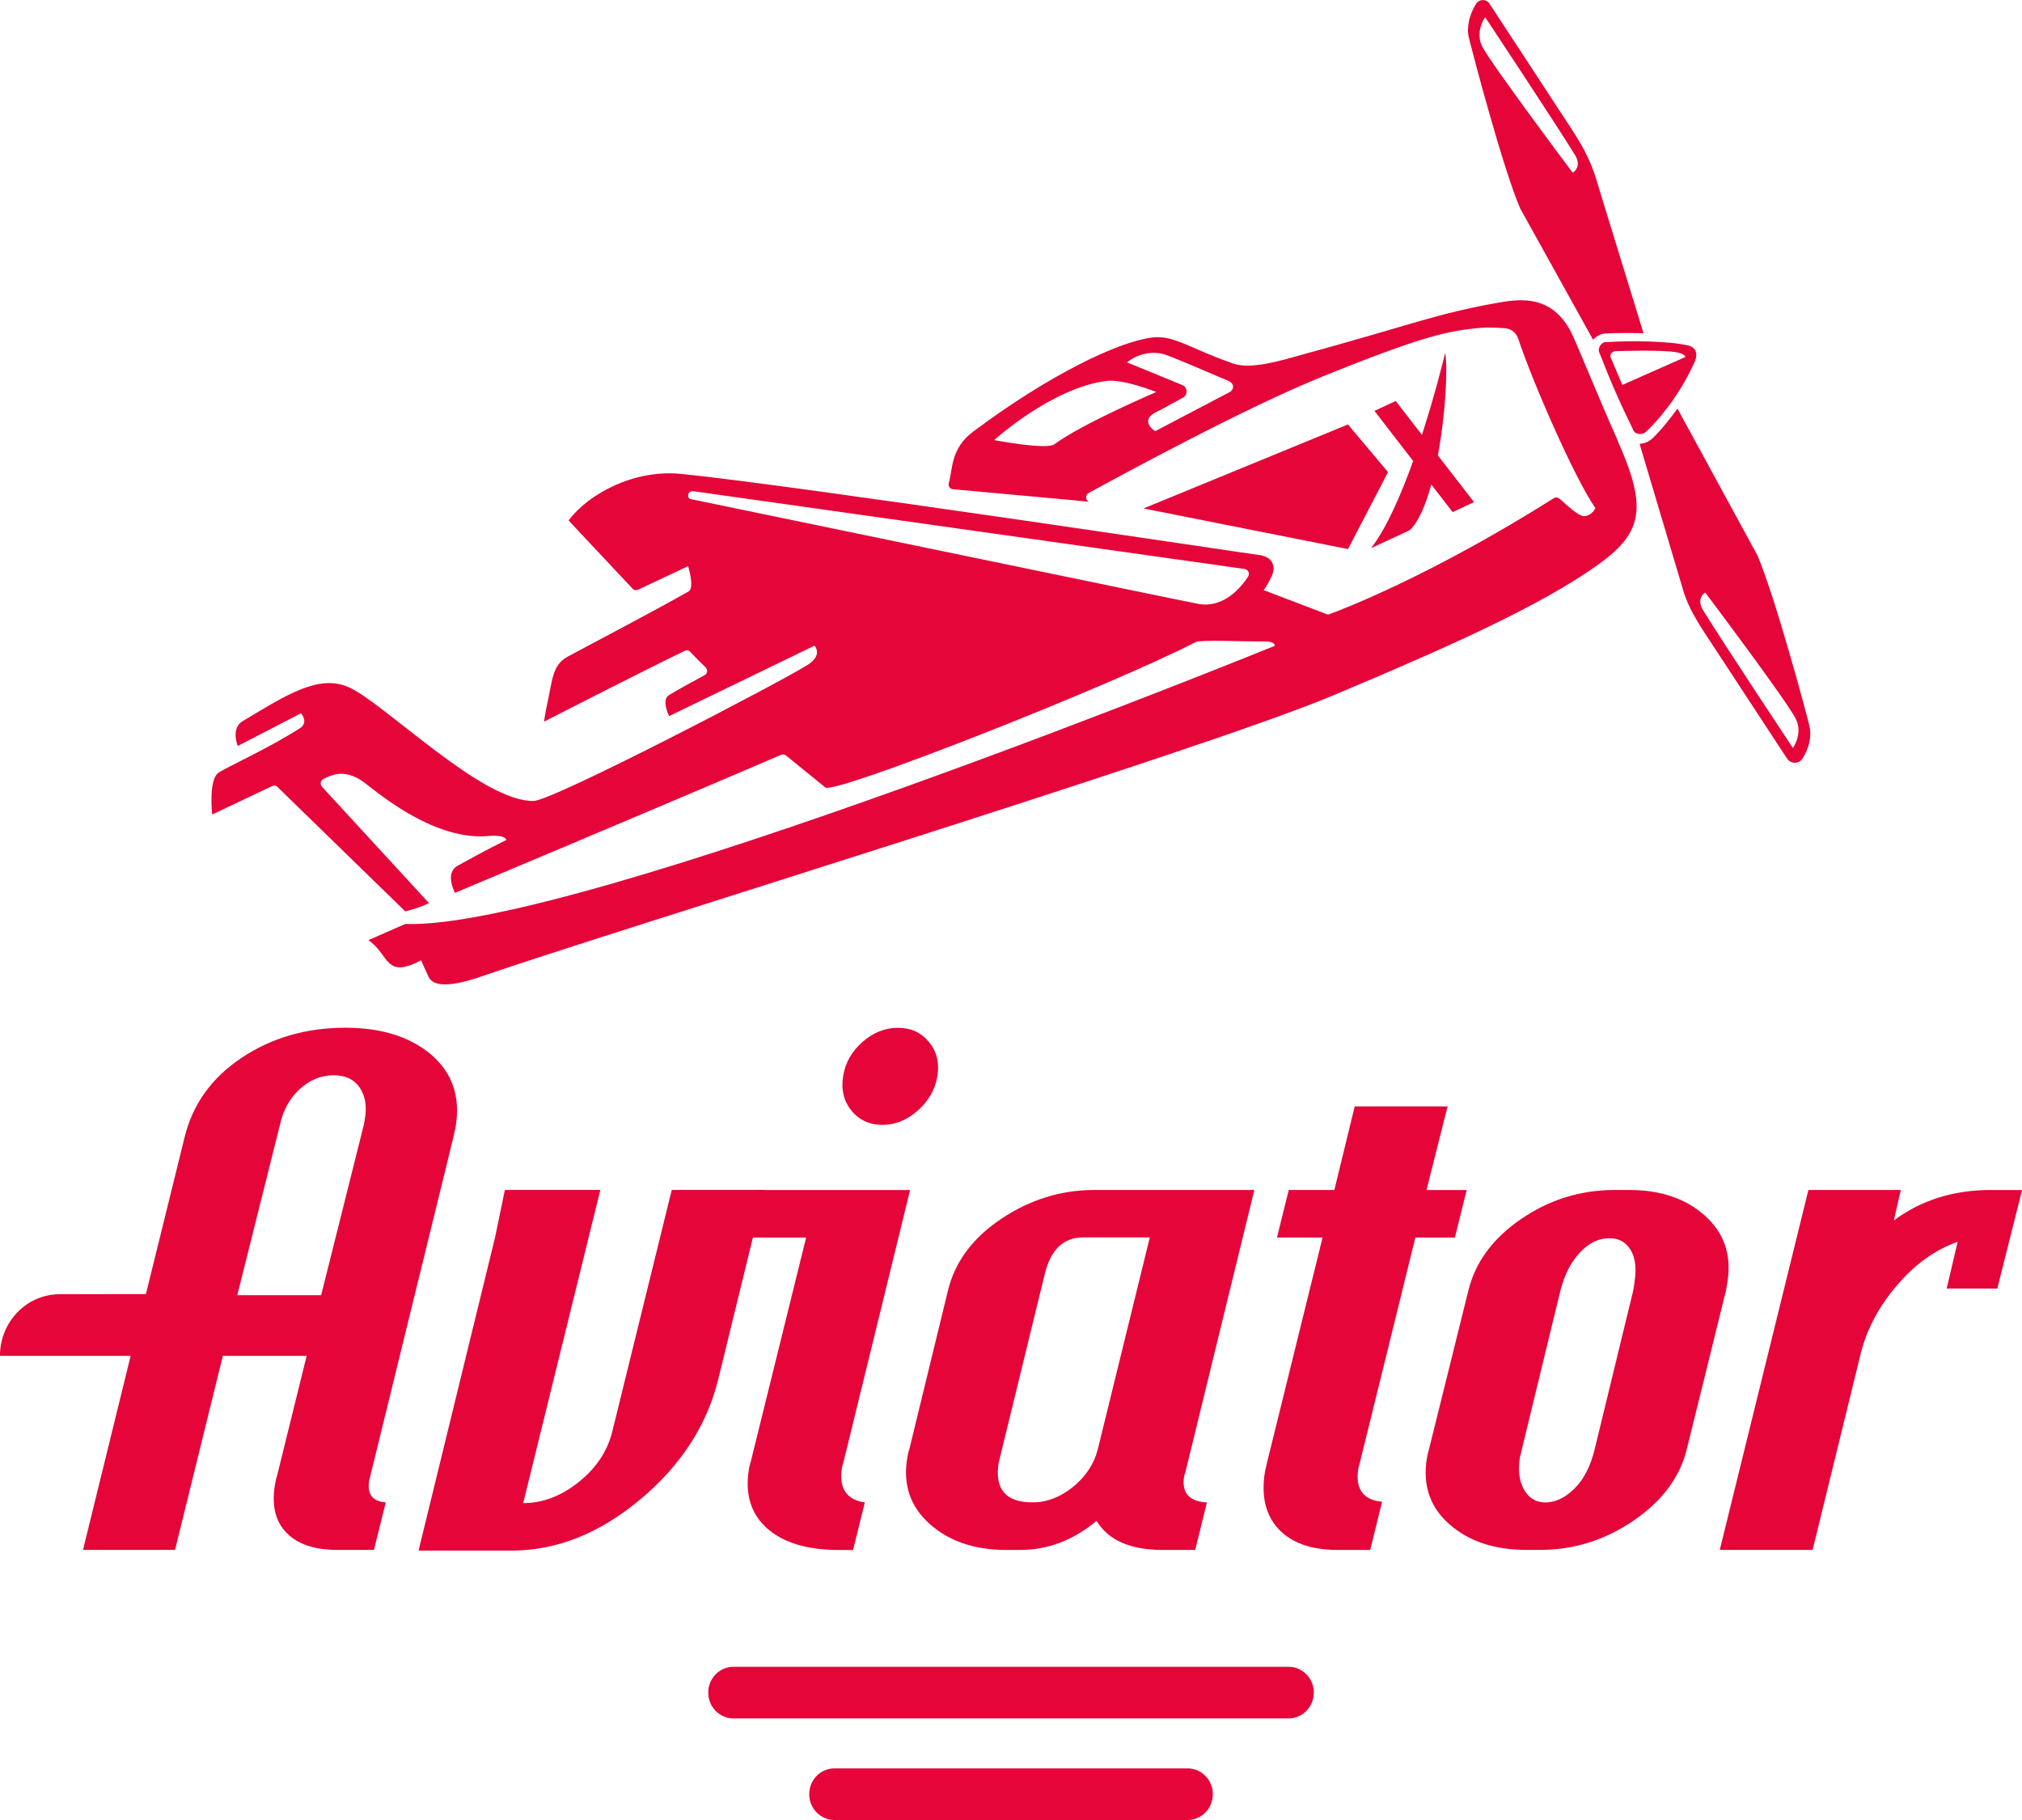 <svg width="60" height="54" viewBox="0 0 60 54" fill="none" xmlns="http://www.w3.org/2000/svg">
<g clip-path="url(#clip0_2090_35)">
<path d="M19.933 35.307L18.163 42.497C18.016 43.072 17.684 43.566 17.165 43.979C16.647 44.391 16.099 44.598 15.525 44.598L17.814 35.306H14.982L14.69 36.715L12.42 46.007H15.174C16.517 46.007 17.793 45.498 19.005 44.483C20.217 43.467 20.986 42.273 21.319 40.899L22.342 36.715L22.688 35.306H19.933V35.307Z" fill="#E50539"/>
<path d="M24.983 43.548C24.988 43.52 24.997 43.484 25.01 43.442C25.023 43.4 25.032 43.373 25.035 43.358L27.006 35.309H22.442L22.095 36.718H23.921L22.28 43.36C22.258 43.418 22.238 43.501 22.22 43.614C22.104 44.342 22.285 44.919 22.764 45.348C23.244 45.774 23.955 45.989 24.902 45.989H25.313L25.663 44.579C25.115 44.496 24.887 44.153 24.983 43.55V43.548ZM27.566 30.916C27.335 30.636 27.03 30.495 26.646 30.495C26.263 30.495 25.91 30.636 25.591 30.916C25.274 31.196 25.082 31.533 25.02 31.924C24.953 32.332 25.037 32.673 25.268 32.954C25.495 33.234 25.803 33.375 26.185 33.375C26.567 33.375 26.922 33.231 27.242 32.944C27.56 32.657 27.753 32.318 27.816 31.924C27.879 31.533 27.795 31.196 27.568 30.916H27.566Z" fill="#E50539"/>
<path d="M35.138 43.799C35.143 43.772 35.152 43.743 35.164 43.715C35.176 43.688 35.182 43.661 35.186 43.632L37.221 35.307H32.473C31.484 35.307 30.566 35.592 29.715 36.16C28.862 36.729 28.335 37.44 28.129 38.293L26.982 43.003C26.956 43.073 26.935 43.164 26.919 43.275C26.791 44.06 27.016 44.708 27.591 45.22C28.167 45.731 28.921 45.987 29.854 45.987H30.285C31.094 45.987 31.845 45.699 32.54 45.125C32.888 45.699 33.54 45.987 34.498 45.987H35.466L35.814 44.578C35.283 44.55 35.059 44.29 35.137 43.801L35.138 43.799ZM32.575 43.001C32.464 43.435 32.22 43.807 31.842 44.115C31.465 44.423 31.061 44.576 30.637 44.576C29.843 44.576 29.509 44.185 29.634 43.398C29.637 43.386 29.646 43.35 29.661 43.294C29.676 43.237 29.686 43.194 29.691 43.167L31.011 37.764C31.19 37.064 31.568 36.714 32.145 36.714H34.119L32.576 43L32.575 43.001Z" fill="#E50539"/>
<path d="M50.597 36.075C50.028 35.563 49.279 35.307 48.347 35.307H47.915C46.899 35.307 45.974 35.595 45.135 36.17C44.295 36.744 43.776 37.453 43.572 38.291L42.403 43.001C42.381 43.072 42.357 43.162 42.34 43.274C42.211 44.072 42.435 44.723 43.013 45.229C43.588 45.733 44.351 45.986 45.296 45.986H45.707C46.709 45.986 47.631 45.693 48.479 45.114C49.327 44.532 49.849 43.827 50.052 43.001L51.217 38.291L51.261 38.02C51.385 37.233 51.163 36.586 50.596 36.075H50.597ZM48.501 38.06L48.464 38.291L47.319 43.001C47.198 43.505 46.997 43.894 46.72 44.167C46.444 44.44 46.155 44.578 45.854 44.578C45.58 44.578 45.37 44.452 45.224 44.198C45.079 43.945 45.04 43.625 45.102 43.233C45.106 43.205 45.115 43.167 45.132 43.118C45.145 43.069 45.154 43.03 45.158 43.003L46.303 38.293C46.419 37.832 46.61 37.456 46.874 37.17C47.139 36.882 47.436 36.739 47.765 36.739C48.04 36.739 48.246 36.854 48.387 37.086C48.528 37.319 48.567 37.643 48.498 38.063L48.501 38.06Z" fill="#E50539"/>
<path d="M59.077 35.307C57.967 35.307 57.007 35.609 56.197 36.211L56.404 35.307H53.662L51.032 45.986H53.787L55.218 40.144C55.399 39.428 55.757 38.759 56.289 38.137C56.821 37.513 57.42 37.081 58.091 36.844L57.765 38.232H59.267L60.002 35.309H59.077V35.307Z" fill="#E50539"/>
<path d="M12.795 31.291C12.166 30.761 11.319 30.493 10.249 30.493C9.084 30.493 8.059 30.792 7.168 31.386C6.276 31.981 5.713 32.77 5.475 33.753L4.33 38.396C3.364 38.396 2.468 38.4 1.772 38.4C0.788 38.4 -0.001 39.221 -0.001 40.228H3.877L2.463 45.986H5.194L6.613 40.228H9.1L8.218 43.801C8.191 43.868 8.173 43.96 8.156 44.074C8.059 44.677 8.174 45.148 8.507 45.483C8.835 45.819 9.336 45.986 10.005 45.986H11.096L11.447 44.576C11.053 44.548 10.888 44.331 10.955 43.928L13.451 33.755C13.456 33.723 13.465 33.669 13.487 33.587C13.51 33.501 13.519 33.446 13.523 33.415C13.665 32.535 13.421 31.828 12.796 31.293L12.795 31.291ZM7.045 38.428L7.049 38.396L8.312 33.354C8.405 32.932 8.6 32.583 8.898 32.31C9.195 32.039 9.532 31.903 9.9 31.903C10.246 31.903 10.5 32.021 10.668 32.261C10.832 32.497 10.889 32.8 10.832 33.164L10.801 33.354L9.538 38.396L9.529 38.428H7.046H7.045Z" fill="#E50539"/>
<path d="M42.33 35.307L42.955 32.828H40.199L39.595 35.307H38.242L37.892 36.717H39.246L37.601 43.38C37.597 43.407 37.585 43.458 37.567 43.528C37.549 43.599 37.54 43.646 37.534 43.677C37.419 44.391 37.555 44.953 37.94 45.368C38.326 45.78 38.909 45.987 39.691 45.987H40.659L41.011 44.558C40.445 44.504 40.21 44.173 40.307 43.571C40.312 43.544 40.321 43.507 40.334 43.465C40.346 43.422 40.355 43.396 40.356 43.381L41.999 36.718H43.172L43.522 35.309H42.328L42.33 35.307Z" fill="#E50539"/>
<path d="M40 16.291L33.931 15.086L39.998 12.594L41.188 14.008L40 16.291Z" fill="#E50539"/>
<path d="M12.021 27.411V27.417L12.03 27.411H12.021Z" fill="#E50539"/>
<path d="M48.016 13.099C47.291 11.477 46.759 10.09 46.568 9.758C46.014 8.799 45.188 8.851 44.48 8.977C42.59 9.309 41.853 9.649 38.523 10.555C38.033 10.693 37.108 10.97 36.599 10.789C35.249 10.317 34.842 9.939 34.194 10.014C33.192 10.132 31.132 11.121 28.895 12.793C28.195 13.308 28.276 13.924 28.154 14.33C28.128 14.418 28.185 14.504 28.273 14.515C28.598 14.549 32.148 14.864 32.31 14.887C32.256 14.858 32.229 14.808 32.229 14.752C32.229 14.704 32.251 14.655 32.302 14.63C33.315 14.072 36.995 12.079 39.217 11.183C42.256 9.949 42.99 9.818 43.913 9.729C44.129 9.709 44.432 9.723 44.652 9.738C44.832 9.752 44.988 9.864 45.045 10.034C45.464 11.293 46.694 14.138 47.343 15.08C47.343 15.08 47.228 15.304 47.01 15.315C46.84 15.318 46.492 14.989 46.276 14.794C46.228 14.754 46.161 14.748 46.105 14.783C42.46 17.081 39.832 18.083 39.453 18.221C39.422 18.232 39.389 18.232 39.357 18.218L37.495 17.509C37.495 17.509 37.565 17.449 37.739 17.093C37.775 17.011 37.795 16.916 37.792 16.856C37.778 16.553 37.492 16.484 37.363 16.467C36.867 16.404 23.561 14.397 20.225 14.062C18.809 13.916 17.462 14.658 16.879 15.433L16.882 15.453L18.771 17.466C18.813 17.512 18.878 17.523 18.932 17.498L20.418 16.798C20.418 16.798 20.622 17.441 20.431 17.55C19.197 18.243 18.001 18.862 16.845 19.482C16.38 19.733 16.391 20.208 16.239 20.876C16.177 21.155 16.144 21.411 16.144 21.411C16.144 21.411 18.735 20.083 20.324 19.307C20.379 19.281 20.441 19.294 20.485 19.34C20.712 19.589 20.787 19.646 20.941 19.804C21.008 19.876 20.992 19.988 20.908 20.032C20.533 20.236 20.147 20.444 19.85 20.625C19.615 20.767 19.855 21.247 19.855 21.247L24.168 19.157C24.168 19.157 24.436 19.428 23.961 19.73C23.226 20.202 16.422 23.749 15.838 23.764C14.295 23.804 11.384 20.835 10.332 20.383C9.445 20.002 8.489 20.623 7.193 21.402C6.841 21.616 7.055 22.134 7.055 22.134L8.934 21.161C8.934 21.161 9.166 21.436 8.906 21.602C7.996 22.192 6.681 22.782 6.478 22.931C6.182 23.148 6.296 24.167 6.296 24.167L8.073 23.325C8.126 23.299 8.192 23.308 8.218 23.334L12.026 27.041C12.248 26.985 12.455 26.922 12.732 26.798L9.554 23.343C9.49 23.271 9.509 23.158 9.593 23.115C9.918 22.946 10.306 22.822 10.856 23.253C11.318 23.611 12.933 24.947 14.495 24.805C15.017 24.759 15.024 24.922 15.024 24.922C15.024 24.922 14.361 25.249 13.574 25.69C13.185 25.911 13.501 26.491 13.501 26.491C17.526 24.803 22.484 22.701 23.179 22.395C23.23 22.375 23.28 22.384 23.322 22.415L24.486 23.36C24.651 23.623 32.931 20.368 35.484 19.049C35.627 18.977 36.926 19.038 37.553 19.032C37.841 19.032 37.831 19.16 37.831 19.16C37.831 19.16 17.105 27.608 12.022 27.414L12.013 27.42L10.93 27.895C11.565 28.324 11.414 29.065 12.495 28.492C12.56 28.644 12.635 28.805 12.714 28.976C12.854 29.288 13.382 29.285 14.299 28.967C18.187 27.622 35.676 22.277 39.593 20.619C41.804 19.686 44.862 18.397 46.768 17.19C48.649 16.003 49.033 15.39 48.011 13.102L48.016 13.099ZM31.285 13.182C31.05 13.354 29.5 13.058 29.5 13.058C29.5 13.058 31.214 11.5 32.846 11.301C33.331 11.241 34.313 11.63 34.313 11.63C34.313 11.63 32.125 12.563 31.286 13.182H31.285ZM36.484 11.636L34.278 12.793C34.278 12.793 33.766 12.476 34.343 12.209C34.491 12.14 34.83 11.943 35.104 11.797C35.255 11.717 35.243 11.491 35.084 11.425L33.444 10.752C33.721 10.525 34.152 10.392 34.563 10.518C34.801 10.593 35.797 11.022 36.452 11.302C36.654 11.388 36.606 11.575 36.484 11.638V11.636ZM37.035 17.11C36.819 17.437 36.316 18.043 35.576 17.921C35.215 17.858 20.52 14.809 20.484 14.806C20.381 14.777 20.394 14.552 20.581 14.575L36.936 16.882C37.039 16.899 37.096 17.02 37.033 17.11H37.035Z" fill="#E50539"/>
<path d="M47.656 10.248C47.642 10.251 47.624 10.254 47.611 10.259C47.597 10.265 47.583 10.273 47.572 10.285L47.723 10.245C47.698 10.245 47.678 10.248 47.656 10.248Z" fill="#E50539"/>
<path d="M53.695 21.55C53.573 21.046 52.671 17.706 52.151 16.481L49.776 12.123C49.55 12.436 49.283 12.77 49.028 13.014C48.98 13.053 48.931 13.089 48.871 13.116C48.798 13.148 48.726 13.165 48.652 13.168L49.932 17.466C50.122 18.155 50.567 18.742 50.951 19.338C51.144 19.632 52.504 21.708 53.027 22.505C53.137 22.67 53.379 22.676 53.486 22.508C53.676 22.211 53.769 21.849 53.692 21.552L53.695 21.55ZM53.231 22.146L53.203 22.192L53.171 22.146C53.152 22.117 51.231 19.226 50.537 18.106C50.327 17.769 50.573 17.599 50.573 17.599L50.602 17.582L50.621 17.608C50.718 17.734 52.984 20.752 53.277 21.307C53.501 21.722 53.241 22.128 53.23 22.146H53.231Z" fill="#E50539"/>
<path d="M47.394 5.405C47.133 4.503 46.688 3.919 46.302 3.322C46.108 3.021 44.694 0.866 44.197 0.107C44.104 -0.035 43.897 -0.034 43.804 0.11C43.6 0.423 43.511 0.815 43.588 1.129C43.714 1.63 44.585 4.953 45.106 6.179L47.273 10.081C47.327 10.021 47.392 9.969 47.469 9.936C47.521 9.913 47.578 9.899 47.631 9.896C47.917 9.876 48.365 9.879 48.769 9.887L47.392 5.407L47.394 5.405ZM46.694 5.105L46.666 5.122L46.646 5.096C46.55 4.967 44.29 1.952 43.99 1.394C43.771 0.976 44.029 0.573 44.041 0.556L44.069 0.513L44.101 0.556C44.12 0.588 46.044 3.482 46.735 4.598C46.944 4.936 46.699 5.102 46.696 5.105H46.694Z" fill="#E50539"/>
<path d="M50.082 10.248C49.491 10.113 48.374 10.106 47.705 10.149C47.677 10.149 47.657 10.149 47.632 10.152C47.618 10.155 47.601 10.158 47.584 10.162C47.571 10.168 47.556 10.176 47.542 10.191C47.467 10.248 47.419 10.36 47.452 10.446C47.788 11.313 48.084 11.986 48.474 12.776C48.525 12.882 48.673 12.899 48.78 12.853C48.802 12.842 48.825 12.827 48.841 12.813C49.412 12.269 49.95 11.498 50.288 10.734C50.392 10.493 50.327 10.305 50.082 10.247V10.248ZM48.141 11.422L47.8 10.617C47.8 10.617 47.738 10.498 47.878 10.434C47.888 10.427 47.9 10.423 47.914 10.42C47.914 10.42 49.328 10.368 49.77 10.457C50.005 10.506 50.014 10.591 50.014 10.591L48.141 11.422Z" fill="#E50539"/>
<path d="M42.883 10.472C42.883 10.472 42.616 11.601 42.195 12.903L41.416 11.897L40.785 12.191L41.933 13.677C41.575 14.679 41.143 15.676 40.683 16.265L41.834 15.73C42.096 15.482 42.307 14.979 42.472 14.376L43.105 15.194L43.74 14.898L42.667 13.513C42.899 12.261 42.965 10.899 42.883 10.47V10.472Z" fill="#E50539"/>
<path d="M38.237 49.454H21.765C21.351 49.454 21.016 49.797 21.016 50.22C21.016 50.643 21.351 50.986 21.765 50.986H38.237C38.65 50.986 38.986 50.643 38.986 50.22C38.986 49.797 38.65 49.454 38.237 49.454Z" fill="#E50539"/>
<path d="M35.24 52.468H24.761C24.348 52.468 24.012 52.811 24.012 53.234C24.012 53.657 24.348 54 24.761 54H35.24C35.654 54 35.989 53.657 35.989 53.234C35.989 52.811 35.654 52.468 35.24 52.468Z" fill="#E50539"/>
</g>
<defs>
<clipPath id="clip0_2090_35">
<rect width="60" height="54" fill="white"/>
</clipPath>
</defs>
</svg>
